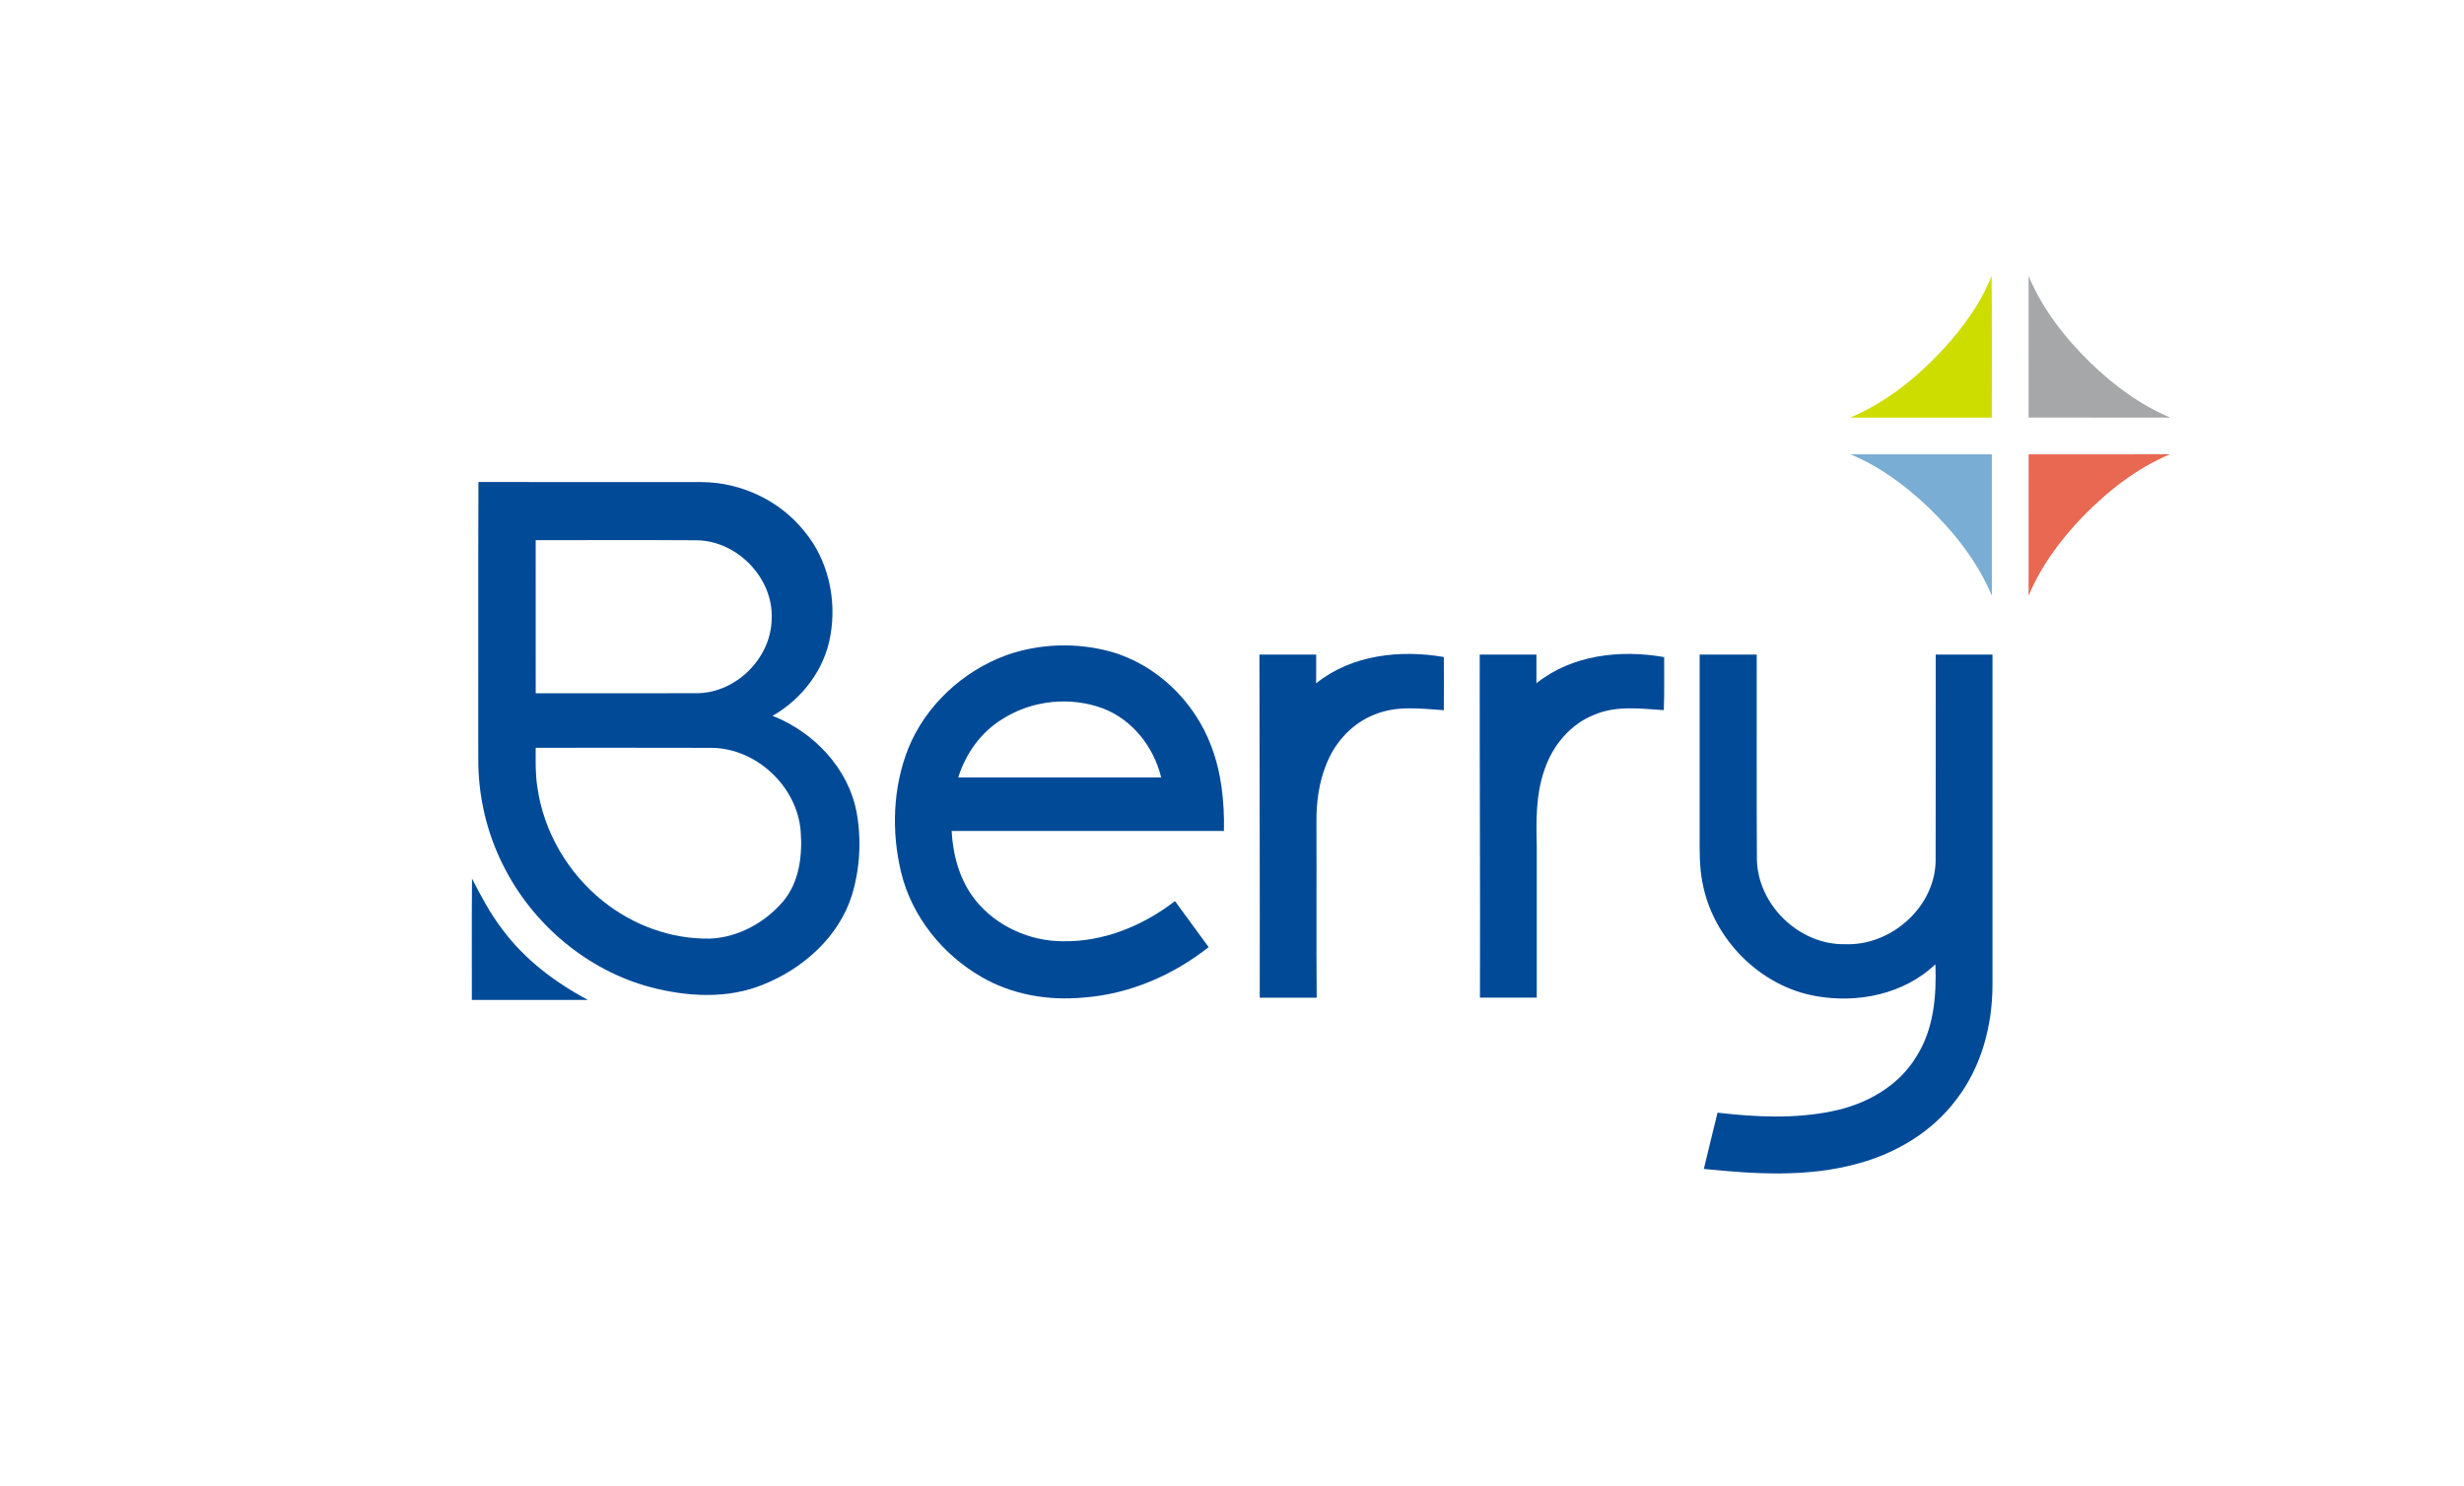 <?xml version="1.0" encoding="UTF-8" ?>
<!DOCTYPE svg PUBLIC "-//W3C//DTD SVG 1.1//EN" "http://www.w3.org/Graphics/SVG/1.1/DTD/svg11.dtd">
<svg width="955pt" height="576pt" viewBox="0 0 955 576" version="1.1" xmlns="http://www.w3.org/2000/svg">
<g id="#cddd00ff">
<path fill="#cddd00" opacity="1.00" d=" M 753.29 135.24 C 760.88 126.85 767.78 117.55 771.89 106.93 C 772.13 125.24 771.94 143.56 772.00 161.88 C 753.69 161.88 735.38 161.85 717.07 161.89 C 731.04 156.02 743.05 146.28 753.29 135.24 Z" />
</g>
<g id="#a6a7a9ff">
<path fill="#a6a7a9" opacity="1.00" d=" M 786.24 106.96 C 791.62 119.83 800.36 131.00 810.27 140.69 C 819.31 149.39 829.57 157.04 841.21 161.89 C 822.89 161.85 804.57 161.89 786.25 161.87 C 786.25 143.57 786.26 125.27 786.24 106.96 Z" />
</g>
<g id="#79add3ff">
<path fill="#79add3" opacity="1.00" d=" M 717.20 176.13 C 735.46 176.12 753.73 176.13 772.00 176.12 C 772.00 194.39 772.00 212.66 772.00 230.93 C 766.43 217.59 757.23 206.06 746.84 196.13 C 738.12 187.95 728.31 180.71 717.20 176.13 Z" />
</g>
<g id="#e86851ff">
<path fill="#e86851" opacity="1.00" d=" M 786.25 176.13 C 804.53 176.11 822.80 176.15 841.08 176.11 C 828.15 181.48 816.95 190.31 807.24 200.28 C 798.62 209.24 791.04 219.43 786.24 230.97 C 786.26 212.69 786.24 194.41 786.25 176.13 Z" />
</g>
<g id="#004a98ff">
<path fill="#004a98" opacity="1.00" d=" M 185.37 294.00 C 185.42 258.28 185.29 222.56 185.43 186.85 C 214.30 186.91 243.16 186.85 272.03 186.88 C 287.30 186.97 302.39 194.12 311.89 206.13 C 320.96 217.09 324.29 232.14 321.91 246.04 C 319.78 259.31 310.99 270.90 299.42 277.50 C 315.42 283.78 328.85 297.83 332.03 315.02 C 333.92 325.60 333.32 336.70 330.19 346.99 C 325.12 363.24 311.24 375.50 295.76 381.69 C 281.94 387.34 266.39 386.41 252.21 382.71 C 227.62 376.18 206.55 358.38 195.17 335.74 C 188.61 322.88 185.28 308.42 185.37 294.00 M 207.62 209.39 C 207.63 229.18 207.61 248.96 207.63 268.75 C 228.45 268.73 249.27 268.78 270.09 268.73 C 285.25 268.66 298.86 255.14 299.08 239.99 C 299.87 224.19 285.77 209.62 270.05 209.44 C 249.24 209.30 228.43 209.40 207.62 209.39 M 207.63 289.88 C 207.61 294.96 207.46 300.08 208.27 305.12 C 210.69 322.38 220.09 338.44 233.68 349.30 C 245.27 358.64 260.08 364.09 275.02 363.86 C 285.98 363.47 296.37 357.75 303.45 349.52 C 309.83 342.00 311.07 331.58 310.32 322.09 C 308.90 304.90 293.29 290.20 276.02 289.91 C 253.23 289.83 230.43 289.89 207.63 289.88 Z" />
<path fill="#004a98" opacity="1.00" d=" M 389.98 254.01 C 402.91 249.43 417.29 248.98 430.50 252.62 C 448.39 257.67 463.03 272.02 469.49 289.31 C 473.46 299.74 474.58 311.03 474.38 322.12 C 439.19 322.14 404.01 322.11 368.83 322.13 C 369.36 331.67 372.00 341.40 378.07 348.96 C 386.19 359.08 399.10 364.88 412.01 364.88 C 427.78 365.14 443.04 358.87 455.39 349.31 C 459.76 355.25 464.11 361.20 468.45 367.16 C 454.60 378.08 437.71 385.39 420.03 386.70 C 406.40 388.00 392.24 385.64 380.34 378.68 C 365.19 369.94 353.38 355.22 349.24 338.12 C 345.45 322.34 346.04 305.26 352.04 290.10 C 358.81 273.42 373.17 260.19 389.98 254.01 M 388.65 278.66 C 380.27 283.71 374.29 292.09 371.41 301.36 C 397.62 301.39 423.83 301.38 450.05 301.36 C 447.20 289.62 438.98 279.05 427.56 274.65 C 414.93 269.91 400.05 271.42 388.65 278.66 Z" />
<path fill="#004a98" opacity="1.00" d=" M 488.13 253.75 C 495.46 253.75 502.79 253.74 510.12 253.75 C 510.12 257.47 510.13 261.18 510.11 264.89 C 523.84 253.82 542.70 251.78 559.60 254.69 C 559.64 261.56 559.64 268.43 559.60 275.31 C 550.78 274.73 541.51 273.45 533.08 276.87 C 524.35 280.13 517.56 287.48 514.14 296.06 C 511.17 303.30 510.13 311.20 510.23 318.99 C 510.32 341.58 510.15 364.17 510.32 386.75 C 502.96 386.74 495.61 386.75 488.25 386.75 C 488.32 342.42 488.17 298.08 488.13 253.75 Z" />
<path fill="#004a98" opacity="1.00" d=" M 573.61 386.73 C 573.73 342.40 573.46 298.08 573.51 253.75 C 580.84 253.75 588.16 253.75 595.49 253.75 C 595.50 257.45 595.51 261.16 595.49 264.87 C 609.24 253.83 628.10 251.74 645.00 254.73 C 644.94 261.58 645.14 268.44 644.86 275.29 C 635.89 274.70 626.43 273.42 617.91 277.08 C 608.60 280.73 601.73 289.06 598.61 298.41 C 595.26 307.91 595.36 318.12 595.62 328.06 C 595.63 347.62 595.62 367.18 595.62 386.75 C 588.29 386.74 580.95 386.77 573.61 386.73 Z" />
<path fill="#004a98" opacity="1.00" d=" M 658.75 253.75 C 666.13 253.74 673.50 253.74 680.87 253.75 C 680.92 280.15 680.78 306.55 680.94 332.94 C 681.15 350.69 697.27 366.34 715.02 366.02 C 732.74 366.78 749.82 351.87 750.21 333.90 C 750.31 307.18 750.22 280.47 750.25 253.76 C 757.58 253.74 764.91 253.75 772.25 253.75 C 772.25 296.52 772.25 339.30 772.25 382.07 C 772.19 397.73 767.90 413.73 758.23 426.25 C 748.91 438.72 734.91 447.10 720.00 451.08 C 700.59 456.46 680.18 455.15 660.38 453.14 C 662.08 445.85 663.94 438.61 665.69 431.33 C 680.40 433.05 695.49 433.78 710.08 430.78 C 723.08 428.18 735.75 421.23 742.72 409.63 C 749.51 399.03 750.59 386.07 750.13 373.80 C 737.98 385.39 720.06 389.04 703.86 386.15 C 682.02 382.37 663.83 363.82 659.84 342.12 C 658.66 336.17 658.73 330.07 658.75 324.03 C 658.75 300.61 658.74 277.18 658.75 253.75 Z" />
<path fill="#004a98" opacity="1.00" d=" M 182.95 340.61 C 186.44 347.38 190.01 354.17 194.67 360.24 C 203.31 371.92 215.15 380.86 227.90 387.64 C 212.89 387.60 197.89 387.63 182.88 387.62 C 182.91 371.95 182.79 356.28 182.95 340.61 Z" />
</g>
</svg>
